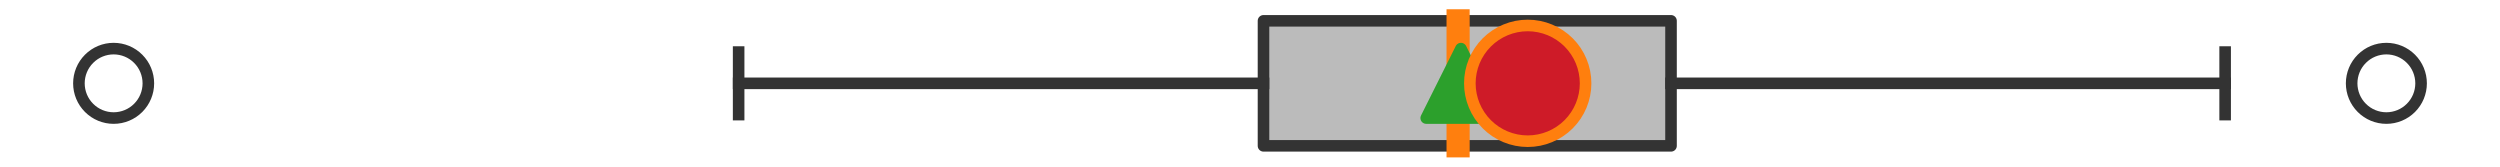 <?xml version="1.0" encoding="utf-8" standalone="no"?>
<!DOCTYPE svg PUBLIC "-//W3C//DTD SVG 1.1//EN"
  "http://www.w3.org/Graphics/SVG/1.1/DTD/svg11.dtd">
<svg xmlns:xlink="http://www.w3.org/1999/xlink" width="216pt" height="14.4pt" viewBox="0 0 216 14.4" xmlns="http://www.w3.org/2000/svg" version="1.1">
 <defs>
  <style type="text/css">*{stroke-linejoin: round; stroke-linecap: butt}</style>
 </defs>
 <g id="figure_1">
  <g id="patch_1">
   <path d="M 0 14.4 
L 216 14.4 
L 216 0 
L 0 0 
z
" style="fill: #ffffff"/>
  </g>
  <g id="axes_1">
   <g id="patch_2">
    <path d="M 109.166 12.6 
L 109.166 1.8 
L 144.376 1.8 
L 144.376 12.6 
L 109.166 12.6 
z
" clip-path="url(#p94f065e960)" style="fill: #bbbbbb; stroke: #333333; stroke-linejoin: miter"/>
   </g>
   <g id="line2d_1">
    <path d="M 109.166 7.2 
L 63.818 7.2 
" clip-path="url(#p94f065e960)" style="fill: none; stroke: #333333; stroke-linecap: square"/>
   </g>
   <g id="line2d_2">
    <path d="M 144.376 7.2 
L 192.252 7.2 
" clip-path="url(#p94f065e960)" style="fill: none; stroke: #333333; stroke-linecap: square"/>
   </g>
   <g id="line2d_3">
    <path d="M 63.818 9.9 
L 63.818 4.5 
" clip-path="url(#p94f065e960)" style="fill: none; stroke: #333333; stroke-linecap: square"/>
   </g>
   <g id="line2d_4">
    <path d="M 192.252 9.9 
L 192.252 4.5 
" clip-path="url(#p94f065e960)" style="fill: none; stroke: #333333; stroke-linecap: square"/>
   </g>
   <g id="line2d_5">
    <defs>
     <path id="m1e709dc58e" d="M 0 3 
C 0.796 3 1.559 2.684 2.121 2.121 
C 2.684 1.559 3 0.796 3 0 
C 3 -0.796 2.684 -1.559 2.121 -2.121 
C 1.559 -2.684 0.796 -3 0 -3 
C -0.796 -3 -1.559 -2.684 -2.121 -2.121 
C -2.684 -1.559 -3 -0.796 -3 0 
C -3 0.796 -2.684 1.559 -2.121 2.121 
C -1.559 2.684 -0.796 3 0 3 
z
" style="stroke: #333333"/>
    </defs>
    <g clip-path="url(#p94f065e960)">
     <use xlink:href="#m1e709dc58e" x="9.818" y="7.2" style="fill-opacity: 0; stroke: #333333"/>
     <use xlink:href="#m1e709dc58e" x="206.182" y="7.2" style="fill-opacity: 0; stroke: #333333"/>
    </g>
   </g>
   <g id="line2d_6">
    <path d="M 125.98 12.6 
L 125.98 1.8 
" clip-path="url(#p94f065e960)" style="fill: none; stroke: #ff7f0e; stroke-width: 2; stroke-linecap: square"/>
   </g>
   <g id="line2d_7">
    <defs>
     <path id="m4f85b9c423" d="M 0 -3 
L -3 3 
L 3 3 
z
" style="stroke: #2ca02c; stroke-linejoin: miter"/>
    </defs>
    <g clip-path="url(#p94f065e960)">
     <use xlink:href="#m4f85b9c423" x="126.225" y="7.2" style="fill: #2ca02c; stroke: #2ca02c; stroke-linejoin: miter"/>
    </g>
   </g>
   <g id="line2d_8">
    <defs>
     <path id="m3f2151aa98" d="M 0 5 
C 1.326 5 2.598 4.473 3.536 3.536 
C 4.473 2.598 5 1.326 5 0 
C 5 -1.326 4.473 -2.598 3.536 -3.536 
C 2.598 -4.473 1.326 -5 0 -5 
C -1.326 -5 -2.598 -4.473 -3.536 -3.536 
C -4.473 -2.598 -5 -1.326 -5 0 
C -5 1.326 -4.473 2.598 -3.536 3.536 
C -2.598 4.473 -1.326 5 0 5 
z
" style="stroke: #ff7f0e"/>
    </defs>
    <g clip-path="url(#p94f065e960)">
     <use xlink:href="#m3f2151aa98" x="131.995" y="7.2" style="fill: #ce1b28; stroke: #ff7f0e"/>
    </g>
   </g>
  </g>
 </g>
 <defs>
  <clipPath id="p94f065e960">
   <rect x="0" y="-28.8" width="216" height="72"/>
  </clipPath>
 </defs>
</svg>
